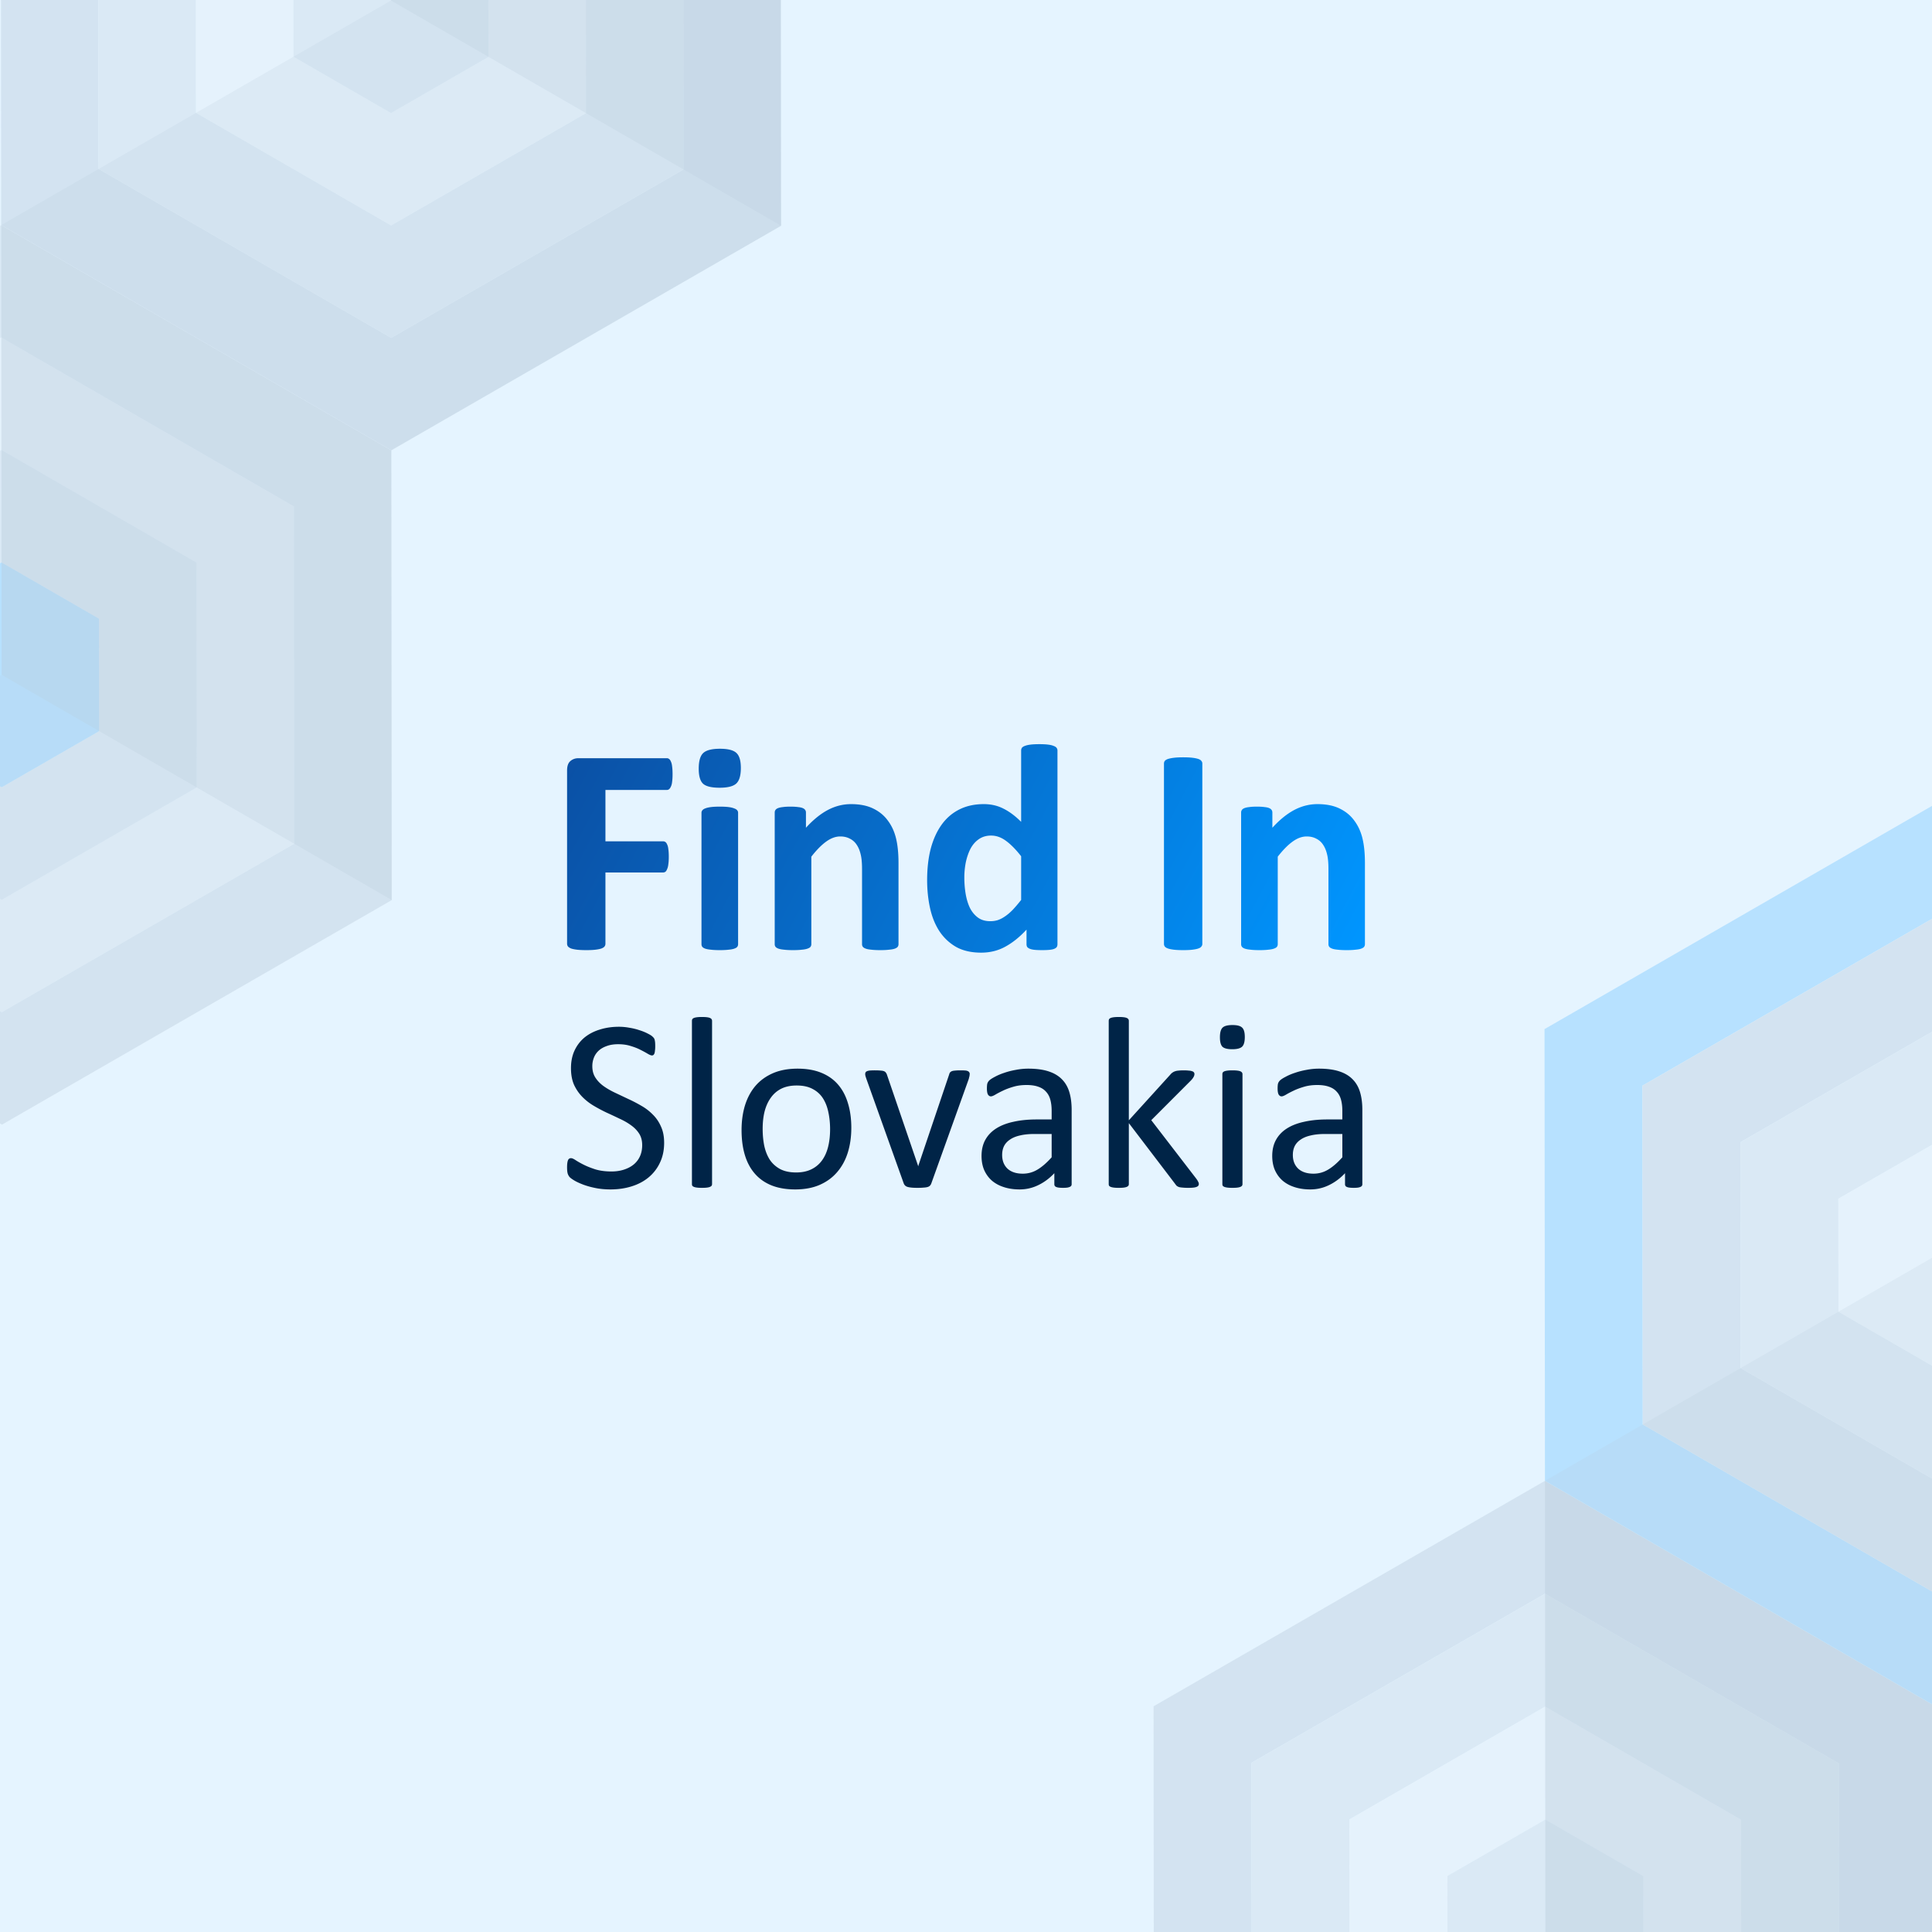 <svg viewBox="0 0 1080 1080" width="100%" height="100%" fill="none" xmlns="http://www.w3.org/2000/svg"><rect x="0" y="0" width="1080" height="1080" fill="#808080" stroke="none"/><g clip-path="url(#a)"><path fill="#E5F4FF" d="M0 0h1080v1080H0z"/><g opacity=".2" clip-path="url(#b)"><path d="m-217.189 251.335.24 251.428L1.115 628.662l217.863-125.506-.24-251.428L.674 125.829l-217.863 125.506Zm381.456 31.767.175 188.568L1.05 565.802l-163.557-94.43-.175-188.568L.71 188.672l163.557 94.43Z" fill="#B0BFCF"/><path d="m-162.682 282.805.175 188.568L1.05 565.803l163.392-94.133-.175-188.568L.71 188.672l-163.392 94.133Zm272.508 31.688.101 125.702L1.015 502.96l-109.052-62.961-.1-125.703L.775 251.532l109.051 62.961Z" fill="#E6EBF0"/><path d="m-108.137 314.296.1 125.703L1.015 502.96l108.911-62.765-.1-125.702L.775 251.532l-108.912 62.764Zm163.493 31.57.064 62.86L.95 440.1l-54.506-31.469-.075-62.866 54.48-31.368 54.507 31.469Z" fill="#B0BFCF"/><path d="m.85 314.397 54.506 31.469.065 62.86L.95 440.1l-54.506-31.469-.075-62.866L.85 314.397Z" fill="#0096FF"/><path opacity=".2" d="M-216.948 502.763.895 377.246l218.083 125.91L1.115 628.662l-218.063-125.899Z" fill="#002447"/><path opacity=".4" d="m.895 377.245-.22-251.416 218.063 125.899.24 251.428L.895 377.245Z" fill="#002447"/><path d="m.435-125.599.24 251.428 218.063 125.899 217.863-125.506-.24-251.428-218.063-125.899L.435-125.599ZM381.89-93.832l.175 188.568-163.392 94.132-163.557-94.43L54.94-94.13l163.392-94.132 163.557 94.43Z" fill="#8AA1B8"/><path d="m54.94-94.13.176 188.569 163.557 94.429 163.392-94.132-.175-188.568-163.557-94.43L54.941-94.13ZM327.45-62.44l.101 125.702-108.912 62.765-109.052-62.961-.1-125.703 108.912-62.764 109.051 62.96Z" fill="#B0BFCF"/><path d="m109.486-62.638.1 125.703 109.052 62.961L327.55 63.261l-.101-125.702-109.051-62.961-108.912 62.764Zm163.493 31.57.065 62.86-54.471 31.374-54.506-31.47-.075-62.865 54.481-31.368 54.506 31.47Z" fill="#E6EBF0"/><path d="m218.472-62.537 54.506 31.469.065 62.86-54.47 31.374-54.506-31.47-.075-62.865 54.48-31.368Z" fill="#B0BFCF"/><path opacity=".2" d="M.675 125.829 218.518.312l218.083 125.91-217.863 125.506L.675 125.829Z" fill="#002447"/><path opacity=".4" d="m218.518.311-.22-251.416 218.063 125.899.24 251.428L218.518.312Z" fill="#002447"/></g><path d="M375.968 432.754c0 1.651-.081 3.054-.243 4.209-.108 1.101-.325 1.981-.65 2.641-.271.66-.596 1.156-.975 1.486-.379.33-.812.495-1.299.495h-34.358v28.721h32.246c.487 0 .92.138 1.3.413.379.275.703.743.974 1.403.325.66.542 1.541.65 2.641.162 1.1.244 2.476.244 4.127 0 1.65-.082 3.026-.244 4.126-.108 1.101-.325 2.008-.65 2.724-.271.715-.595 1.238-.974 1.568a2.16 2.16 0 0 1-1.3.412h-32.246v39.781c0 .605-.162 1.128-.487 1.568-.325.44-.921.825-1.787 1.156-.812.275-1.895.495-3.249.66-1.354.165-3.087.247-5.198.247-2.058 0-3.791-.082-5.199-.247-1.354-.165-2.436-.385-3.249-.66-.812-.331-1.408-.716-1.787-1.156-.325-.44-.487-.963-.487-1.568v-96.81c0-2.421.596-4.154 1.787-5.2 1.245-1.1 2.762-1.65 4.548-1.65h49.466c.487 0 .92.165 1.299.495.379.275.704.77.975 1.485.325.661.542 1.568.65 2.724.162 1.155.243 2.558.243 4.209Z" fill="url(#c)"/><path d="M412.6 527.831a2.44 2.44 0 0 1-.487 1.486c-.325.385-.893.715-1.706.99-.758.275-1.787.468-3.086.578-1.3.165-2.951.247-4.955.247-2.003 0-3.655-.082-4.954-.247-1.3-.11-2.356-.303-3.168-.578-.758-.275-1.3-.605-1.625-.99a2.44 2.44 0 0 1-.487-1.486v-73.454c0-.55.162-1.017.487-1.403.325-.44.867-.797 1.625-1.072.812-.331 1.868-.578 3.168-.743 1.299-.165 2.951-.248 4.954-.248 2.004 0 3.655.083 4.955.248 1.299.165 2.328.412 3.086.743.813.275 1.381.632 1.706 1.072.325.386.487.853.487 1.403v73.454Zm1.544-98.543c0 4.181-.84 7.07-2.518 8.666-1.679 1.595-4.792 2.393-9.341 2.393-4.603 0-7.716-.77-9.341-2.311-1.57-1.54-2.355-4.319-2.355-8.336 0-4.181.812-7.07 2.436-8.666 1.679-1.65 4.82-2.476 9.422-2.476 4.549 0 7.635.798 9.26 2.394 1.624 1.541 2.437 4.319 2.437 8.336Z" fill="url(#d)"/><path d="M502.272 527.831c0 .55-.163 1.046-.488 1.486-.325.385-.866.715-1.624.99-.758.275-1.814.468-3.168.578-1.3.165-2.924.247-4.873.247-2.004 0-3.683-.082-5.036-.247-1.3-.11-2.329-.303-3.087-.578-.758-.275-1.299-.605-1.624-.99a2.441 2.441 0 0 1-.488-1.486v-42.009c0-3.576-.27-6.382-.812-8.418-.487-2.036-1.218-3.769-2.193-5.2a9.5 9.5 0 0 0-3.817-3.383c-1.517-.826-3.304-1.238-5.361-1.238-2.599 0-5.226.963-7.879 2.888-2.653 1.926-5.415 4.732-8.285 8.419v48.941a2.44 2.44 0 0 1-.487 1.486c-.325.385-.894.715-1.706.99-.758.275-1.787.468-3.086.578-1.3.165-2.951.247-4.955.247-2.003 0-3.655-.082-4.955-.247-1.299-.11-2.355-.303-3.167-.578-.758-.275-1.3-.605-1.625-.99a2.44 2.44 0 0 1-.487-1.486v-73.619c0-.55.135-1.017.406-1.403.271-.44.758-.797 1.462-1.073.704-.275 1.597-.467 2.68-.577 1.138-.165 2.545-.248 4.224-.248 1.733 0 3.168.083 4.305.248 1.137.11 2.003.302 2.599.577.65.276 1.11.633 1.381 1.073.271.386.406.853.406 1.403v8.501c4.007-4.401 8.068-7.703 12.184-9.904 4.169-2.2 8.501-3.301 12.995-3.301 4.928 0 9.07.825 12.428 2.476 3.411 1.651 6.146 3.907 8.203 6.768 2.112 2.806 3.628 6.107 4.549 9.904.92 3.796 1.381 8.363 1.381 13.7v45.475Z" fill="url(#e)"/><path d="M591.13 527.831c0 .605-.135 1.128-.406 1.568-.27.385-.731.716-1.381.991-.649.275-1.543.467-2.68.577-1.083.11-2.437.165-4.061.165-1.733 0-3.141-.055-4.224-.165-1.083-.11-1.976-.302-2.68-.577-.65-.275-1.137-.606-1.462-.991-.271-.44-.406-.963-.406-1.568v-8.171c-3.737 4.072-7.662 7.236-11.778 9.492-4.061 2.256-8.582 3.383-13.564 3.383-5.523 0-10.207-1.072-14.052-3.218-3.79-2.201-6.904-5.145-9.341-8.831-2.382-3.687-4.115-7.978-5.198-12.875-1.083-4.952-1.624-10.152-1.624-15.599 0-6.547.677-12.435 2.03-17.662 1.408-5.227 3.439-9.684 6.092-13.37 2.653-3.686 5.956-6.52 9.909-8.501 3.953-1.981 8.502-2.971 13.646-2.971 4.061 0 7.743.853 11.046 2.559 3.303 1.65 6.579 4.099 9.828 7.345v-39.863c0-.55.136-1.046.407-1.486.324-.44.866-.798 1.624-1.073.812-.33 1.868-.577 3.168-.742 1.299-.165 2.951-.248 4.954-.248 2.004 0 3.655.083 4.955.248 1.3.165 2.328.412 3.087.742.758.275 1.299.633 1.624 1.073.325.44.487.936.487 1.486v108.282Zm-20.306-49.189c-2.924-3.742-5.739-6.603-8.447-8.583-2.653-1.981-5.442-2.972-8.366-2.972-2.653 0-4.955.688-6.904 2.064-1.895 1.32-3.438 3.108-4.63 5.364-1.137 2.256-2.003 4.787-2.599 7.593a43.96 43.96 0 0 0-.812 8.501c0 3.081.244 6.08.731 8.996.487 2.916 1.272 5.53 2.355 7.841 1.138 2.256 2.627 4.071 4.468 5.447 1.841 1.375 4.169 2.063 6.985 2.063 1.408 0 2.762-.192 4.061-.578 1.354-.44 2.708-1.128 4.061-2.063 1.408-.935 2.843-2.146 4.305-3.631 1.462-1.541 3.06-3.412 4.792-5.613v-24.429Z" fill="url(#f)"/><path d="M672.111 527.666c0 .55-.19 1.045-.569 1.486-.325.44-.893.797-1.706 1.073-.812.275-1.895.495-3.249.66-1.353.165-3.086.247-5.198.247-2.058 0-3.79-.082-5.198-.247-1.354-.165-2.437-.385-3.249-.66-.813-.276-1.408-.633-1.787-1.073a2.443 2.443 0 0 1-.488-1.486V426.812c0-.55.163-1.046.488-1.486.379-.44.974-.798 1.787-1.073.866-.275 1.976-.495 3.33-.66 1.354-.165 3.059-.248 5.117-.248 2.112 0 3.845.083 5.198.248 1.354.165 2.437.385 3.249.66.813.275 1.381.633 1.706 1.073.379.44.569.936.569 1.486v100.854Z" fill="url(#g)"/><path d="M763 527.831a2.44 2.44 0 0 1-.487 1.486c-.325.385-.867.715-1.625.99s-1.814.468-3.168.578c-1.299.165-2.924.247-4.873.247-2.004 0-3.682-.082-5.036-.247-1.299-.11-2.328-.303-3.086-.578-.758-.275-1.3-.605-1.625-.99a2.44 2.44 0 0 1-.487-1.486v-42.009c0-3.576-.271-6.382-.812-8.418-.488-2.036-1.219-3.769-2.193-5.2a9.504 9.504 0 0 0-3.818-3.383c-1.516-.826-3.303-1.238-5.361-1.238-2.599 0-5.225.963-7.878 2.888-2.654 1.926-5.415 4.732-8.285 8.419v48.941c0 .55-.163 1.046-.488 1.486-.325.385-.893.715-1.705.99-.758.275-1.787.468-3.087.578-1.299.165-2.951.247-4.955.247-2.003 0-3.655-.082-4.954-.247-1.3-.11-2.356-.303-3.168-.578-.758-.275-1.299-.605-1.624-.99a2.441 2.441 0 0 1-.488-1.486v-73.619c0-.55.136-1.017.406-1.403.271-.44.759-.797 1.462-1.073.704-.275 1.598-.467 2.681-.577 1.137-.165 2.545-.248 4.223-.248 1.733 0 3.168.083 4.305.248 1.137.11 2.004.302 2.6.577.649.276 1.11.633 1.38 1.073.271.386.406.853.406 1.403v8.501c4.007-4.401 8.069-7.703 12.184-9.904 4.169-2.2 8.501-3.301 12.996-3.301 4.927 0 9.07.825 12.427 2.476 3.411 1.651 6.146 3.907 8.204 6.768 2.111 2.806 3.628 6.107 4.548 9.904.921 3.796 1.381 8.363 1.381 13.7v45.475Z" fill="url(#h)"/><path d="M371.258 638.819c0 4.141-.772 7.828-2.318 11.059a23.513 23.513 0 0 1-6.339 8.26c-2.681 2.231-5.862 3.914-9.543 5.052-3.635 1.138-7.566 1.707-11.792 1.707-2.954 0-5.703-.25-8.248-.751-2.499-.501-4.748-1.115-6.748-1.843-1.954-.728-3.612-1.479-4.976-2.253-1.318-.774-2.249-1.434-2.794-1.98-.5-.546-.887-1.229-1.159-2.048-.227-.865-.341-2.002-.341-3.413 0-1.001.045-1.821.136-2.458.091-.682.228-1.229.409-1.638.182-.41.409-.683.682-.819a1.68 1.68 0 0 1 .954-.273c.636 0 1.523.386 2.659 1.16 1.181.774 2.681 1.616 4.498 2.526 1.818.91 3.999 1.775 6.544 2.594 2.59.774 5.567 1.161 8.929 1.161 2.545 0 4.863-.342 6.953-1.024 2.136-.683 3.954-1.639 5.453-2.868a12.67 12.67 0 0 0 3.545-4.642c.818-1.82 1.227-3.891 1.227-6.212 0-2.503-.568-4.642-1.704-6.417-1.137-1.775-2.636-3.323-4.499-4.642-1.863-1.366-3.999-2.595-6.408-3.687a374.876 374.876 0 0 0-7.293-3.413 86.532 86.532 0 0 1-7.294-3.891 31 31 0 0 1-6.339-4.984c-1.863-1.911-3.385-4.142-4.567-6.69-1.136-2.594-1.704-5.689-1.704-9.285 0-3.686.659-6.963 1.977-9.83 1.363-2.913 3.226-5.348 5.589-7.305 2.409-1.957 5.249-3.436 8.521-4.437 3.317-1.047 6.884-1.57 10.701-1.57 1.954 0 3.908.182 5.862.546 2 .319 3.863.774 5.59 1.365 1.772.546 3.34 1.184 4.703 1.912 1.363.682 2.25 1.251 2.658 1.706.455.41.75.751.887 1.024.136.228.25.547.34.956.091.364.159.819.205 1.366.045.546.068 1.251.068 2.116 0 .819-.045 1.547-.136 2.184-.046.638-.137 1.184-.273 1.639-.136.409-.341.728-.613.956a1.27 1.27 0 0 1-.818.273c-.5 0-1.295-.319-2.386-.956-1.045-.637-2.34-1.343-3.885-2.116-1.545-.82-3.386-1.548-5.522-2.185-2.09-.683-4.453-1.024-7.089-1.024-2.453 0-4.589.341-6.407 1.024-1.818.637-3.317 1.502-4.499 2.594a10.445 10.445 0 0 0-2.658 3.891 12.933 12.933 0 0 0-.886 4.779c0 2.458.568 4.574 1.704 6.349 1.136 1.775 2.636 3.345 4.499 4.71 1.908 1.366 4.067 2.617 6.475 3.755 2.409 1.138 4.863 2.299 7.362 3.482a80.741 80.741 0 0 1 7.361 3.823 28.54 28.54 0 0 1 6.408 4.915c1.908 1.866 3.431 4.096 4.567 6.69 1.181 2.549 1.772 5.575 1.772 9.08ZM398.046 661.893c0 .364-.091.683-.272.956-.182.227-.478.432-.887.614-.409.182-.977.319-1.704.41-.727.091-1.658.136-2.794.136-1.091 0-2-.045-2.727-.136-.727-.091-1.318-.228-1.772-.41-.409-.182-.704-.387-.886-.614a2.107 2.107 0 0 1-.205-.956v-91.205c0-.364.068-.683.205-.956.182-.273.477-.5.886-.682.454-.182 1.045-.319 1.772-.41.727-.091 1.636-.137 2.727-.137 1.136 0 2.067.046 2.794.137.727.091 1.295.228 1.704.41.409.182.705.409.887.682.181.273.272.592.272.956v91.205ZM475.889 630.49c0 5.006-.659 9.626-1.977 13.858-1.318 4.188-3.295 7.806-5.93 10.855-2.59 3.049-5.862 5.439-9.816 7.168-3.908 1.684-8.452 2.526-13.632 2.526-5.044 0-9.452-.751-13.224-2.253-3.726-1.502-6.839-3.686-9.338-6.554-2.5-2.867-4.363-6.348-5.59-10.444-1.227-4.096-1.84-8.739-1.84-13.927 0-5.006.636-9.603 1.908-13.79 1.318-4.233 3.272-7.874 5.862-10.923 2.636-3.049 5.908-5.416 9.816-7.1 3.908-1.684 8.475-2.525 13.701-2.525 5.044 0 9.429.75 13.155 2.252 3.772 1.502 6.907 3.687 9.407 6.554 2.499 2.867 4.362 6.349 5.589 10.445 1.273 4.096 1.909 8.715 1.909 13.858Zm-11.861.751c0-3.322-.318-6.463-.954-9.421-.591-2.958-1.59-5.552-2.999-7.782-1.409-2.23-3.317-3.983-5.726-5.257-2.408-1.32-5.408-1.98-8.997-1.98-3.318 0-6.181.592-8.589 1.775-2.363 1.184-4.317 2.868-5.862 5.052-1.545 2.139-2.704 4.688-3.476 7.646-.727 2.958-1.091 6.19-1.091 9.694 0 3.368.295 6.531.886 9.489.636 2.958 1.659 5.553 3.067 7.783 1.455 2.184 3.386 3.936 5.794 5.256 2.409 1.275 5.408 1.912 8.998 1.912 3.272 0 6.112-.592 8.52-1.775 2.409-1.183 4.386-2.845 5.931-4.984s2.681-4.687 3.408-7.646c.727-2.958 1.09-6.212 1.09-9.762ZM542.075 600.316c0 .182-.022.387-.068.614 0 .182-.023.387-.068.615a6.423 6.423 0 0 1-.204.751 8.185 8.185 0 0 1-.205.887l-20.926 58.369c-.182.5-.432.91-.75 1.229-.273.318-.704.569-1.295.751-.591.182-1.341.295-2.249.341-.909.091-2.045.136-3.409.136-1.363 0-2.499-.045-3.408-.136-.909-.091-1.658-.228-2.249-.41-.545-.182-.977-.432-1.295-.751a3.406 3.406 0 0 1-.75-1.16l-20.858-58.369-.477-1.433c-.091-.41-.159-.706-.205-.888v-.546c0-.364.091-.683.273-.956.182-.273.477-.478.886-.614.455-.182 1.023-.296 1.704-.341a43.126 43.126 0 0 1 2.659-.069c1.317 0 2.363.046 3.135.137.818.045 1.432.159 1.841.341.454.182.772.41.954.683.227.273.432.614.613 1.024l17.314 50.654.272.819.205-.819 17.109-50.654c.091-.41.25-.751.477-1.024.227-.273.545-.501.954-.683.455-.182 1.045-.296 1.773-.341.772-.091 1.772-.137 2.999-.137 1.045 0 1.908.023 2.59.069.682.045 1.204.159 1.568.341.409.182.681.409.818.683.181.227.272.523.272.887ZM599.06 661.961c0 .547-.182.956-.545 1.229-.364.273-.864.478-1.5.615-.636.136-1.568.204-2.795.204-1.181 0-2.135-.068-2.863-.204-.681-.137-1.181-.342-1.499-.615-.318-.273-.477-.682-.477-1.229v-6.144c-2.681 2.868-5.681 5.098-8.998 6.691-3.272 1.593-6.748 2.389-10.429 2.389-3.226 0-6.157-.432-8.793-1.297-2.59-.819-4.817-2.025-6.68-3.618-1.818-1.593-3.249-3.55-4.294-5.871-1-2.321-1.5-4.961-1.5-7.919 0-3.459.705-6.463 2.113-9.012 1.409-2.548 3.431-4.665 6.067-6.348 2.635-1.684 5.862-2.936 9.679-3.755 3.817-.865 8.111-1.297 12.883-1.297h8.452v-4.779c0-2.367-.25-4.46-.75-6.281-.5-1.82-1.318-3.322-2.454-4.505-1.09-1.229-2.522-2.139-4.294-2.731-1.772-.637-3.953-.956-6.544-.956-2.772 0-5.271.342-7.498 1.024-2.181.638-4.112 1.366-5.793 2.185-1.636.774-3.022 1.502-4.158 2.184-1.091.638-1.909.956-2.454.956a1.68 1.68 0 0 1-.955-.273c-.272-.182-.522-.455-.749-.819-.182-.364-.318-.819-.409-1.365a12.597 12.597 0 0 1-.137-1.912c0-1.138.068-2.025.205-2.662.182-.683.568-1.32 1.159-1.912.636-.591 1.704-1.274 3.203-2.048 1.5-.819 3.227-1.547 5.181-2.184 1.954-.683 4.09-1.229 6.407-1.639a36.363 36.363 0 0 1 7.021-.682c4.408 0 8.157.5 11.247 1.501 3.09 1.002 5.589 2.481 7.498 4.438 1.908 1.911 3.294 4.301 4.158 7.168.863 2.867 1.295 6.212 1.295 10.035v41.438Zm-11.179-28.057h-9.611c-3.09 0-5.771.273-8.043.819-2.272.5-4.158 1.274-5.658 2.321-1.499 1.001-2.613 2.23-3.34 3.686-.681 1.411-1.022 3.05-1.022 4.916 0 3.185 1 5.734 2.999 7.646 2.045 1.865 4.885 2.798 8.52 2.798 2.954 0 5.681-.75 8.18-2.252 2.545-1.502 5.203-3.801 7.975-6.895v-13.039ZM670.154 661.825c0 .364-.091.683-.272.956-.182.273-.5.5-.955.682-.409.182-.999.319-1.772.41-.772.091-1.749.136-2.931.136-1.227 0-2.249-.045-3.067-.136-.773-.046-1.432-.137-1.977-.273-.545-.182-1-.41-1.363-.683a7.05 7.05 0 0 1-.886-1.092l-25.903-33.997v34.065c0 .364-.09.683-.272.956-.182.227-.477.432-.886.614-.409.182-.977.319-1.704.41-.727.091-1.659.136-2.795.136-1.091 0-2-.045-2.727-.136-.727-.091-1.317-.228-1.772-.41-.409-.182-.704-.387-.886-.614a2.12 2.12 0 0 1-.204-.956v-91.205c0-.364.068-.683.204-.956.182-.273.477-.5.886-.682.455-.182 1.045-.319 1.772-.41.727-.091 1.636-.137 2.727-.137 1.136 0 2.068.046 2.795.137.727.091 1.295.228 1.704.41.409.182.704.409.886.682.182.273.272.592.272.956v55.57l23.176-25.532c.364-.455.75-.82 1.159-1.093a4.772 4.772 0 0 1 1.431-.751c.591-.227 1.273-.364 2.045-.409.773-.091 1.704-.137 2.795-.137 1.136 0 2.09.046 2.863.137.772.045 1.386.159 1.84.341.5.137.841.341 1.023.615.227.227.34.546.34.955 0 .546-.159 1.093-.477 1.639-.272.546-.75 1.183-1.431 1.911l-22.222 22.255 24.948 32.427c.591.774 1 1.411 1.227 1.912.273.455.409.887.409 1.297ZM694.557 661.893c0 .364-.091.683-.273.956-.182.227-.477.432-.886.614-.409.182-.977.319-1.704.41-.727.091-1.659.136-2.795.136-1.09 0-1.999-.045-2.726-.136-.727-.091-1.318-.228-1.773-.41-.409-.182-.704-.387-.886-.614a2.12 2.12 0 0 1-.204-.956v-61.44c0-.319.068-.615.204-.888.182-.273.477-.501.886-.683.455-.182 1.046-.318 1.773-.409.727-.091 1.636-.137 2.726-.137 1.136 0 2.068.046 2.795.137.727.091 1.295.227 1.704.409.409.182.704.41.886.683.182.273.273.569.273.888v61.44Zm1.295-82.194c0 2.64-.5 4.438-1.5 5.393-.999.956-2.84 1.434-5.521 1.434-2.636 0-4.453-.455-5.453-1.365-.954-.956-1.431-2.731-1.431-5.325 0-2.64.499-4.438 1.499-5.393 1-.956 2.84-1.434 5.521-1.434 2.636 0 4.431.478 5.385 1.434 1 .91 1.5 2.662 1.5 5.256ZM761.561 661.961c0 .547-.181.956-.545 1.229-.364.273-.863.478-1.5.615-.636.136-1.567.204-2.794.204-1.182 0-2.136-.068-2.863-.204-.682-.137-1.182-.342-1.5-.615-.318-.273-.477-.682-.477-1.229v-6.144c-2.681 2.868-5.68 5.098-8.997 6.691-3.272 1.593-6.749 2.389-10.429 2.389-3.227 0-6.158-.432-8.794-1.297-2.59-.819-4.816-2.025-6.68-3.618-1.817-1.593-3.249-3.55-4.294-5.871-1-2.321-1.499-4.961-1.499-7.919 0-3.459.704-6.463 2.113-9.012 1.408-2.548 3.431-4.665 6.066-6.348 2.636-1.684 5.862-2.936 9.679-3.755 3.818-.865 8.112-1.297 12.883-1.297h8.452v-4.779c0-2.367-.249-4.46-.749-6.281-.5-1.82-1.318-3.322-2.454-4.505-1.091-1.229-2.522-2.139-4.294-2.731-1.773-.637-3.954-.956-6.544-.956-2.772 0-5.271.342-7.498 1.024-2.181.638-4.113 1.366-5.794 2.185-1.636.774-3.022 1.502-4.158 2.184-1.091.638-1.909.956-2.454.956a1.68 1.68 0 0 1-.954-.273c-.273-.182-.523-.455-.75-.819-.182-.364-.318-.819-.409-1.365a12.601 12.601 0 0 1-.136-1.912c0-1.138.068-2.025.204-2.662.182-.683.568-1.32 1.159-1.912.636-.591 1.704-1.274 3.204-2.048 1.499-.819 3.226-1.547 5.18-2.184 1.954-.683 4.09-1.229 6.407-1.639a36.363 36.363 0 0 1 7.021-.682c4.408 0 8.157.5 11.247 1.501 3.09 1.002 5.59 2.481 7.498 4.438 1.909 1.911 3.295 4.301 4.158 7.168.864 2.867 1.295 6.212 1.295 10.035v41.438Zm-11.179-28.057h-9.611c-3.09 0-5.771.273-8.043.819-2.272.5-4.158 1.274-5.657 2.321-1.5 1.001-2.613 2.23-3.34 3.686-.682 1.411-1.023 3.05-1.023 4.916 0 3.185 1 5.734 2.999 7.646 2.045 1.865 4.885 2.798 8.521 2.798 2.954 0 5.68-.75 8.179-2.252 2.545-1.502 5.203-3.801 7.975-6.895v-13.039Z" fill="#002447"/><g opacity=".2" clip-path="url(#i)"><path d="m644.839 953.835.241 252.505 219.003 126.45 218.797-126.05-.24-252.511-219-126.441-218.801 126.047Zm383.101 31.903.17 189.382-164.093 94.54-164.261-94.84-.176-189.381 164.096-94.538 164.264 94.837Z" fill="#8AA1B8"/><path d="m699.58 985.439.176 189.381 164.261 94.84 164.093-94.54-.17-189.382-164.264-94.836-164.096 94.537Zm273.682 31.821.1 126.25-109.38 63.03-109.521-63.23-.101-126.24 109.381-63.038 109.521 63.228Z" fill="#B0BFCF"/><path d="m754.36 1017.07.101 126.24 109.521 63.23 109.38-63.03-.1-126.25-109.521-63.228-109.381 63.038Zm164.196 31.7.066 63.13-54.705 31.51-54.741-31.6-.075-63.14 54.715-31.5 54.74 31.6Z" fill="#E6EBF0"/><path d="m863.816 1017.17 54.741 31.6.065 63.13-54.705 31.51-54.741-31.6-.075-63.14 54.715-31.5Z" fill="#B0BFCF"/><path opacity=".2" d="m645.08 1206.34 218.781-126.05 219.019 126.45-218.798 126.05-219.002-126.45Z" fill="#002447"/><path opacity=".4" d="m863.861 1080.29-.221-252.502 219 126.441.24 252.511-219.019-126.45Z" fill="#002447"/><path d="m863.399 575.278.241 252.511 219 126.44 218.8-126.046-.24-252.51-219-126.441-218.801 126.046Zm383.101 31.904.17 189.379-164.09 94.538-164.264-94.836-.176-189.38 164.1-94.538 164.26 94.837Z" fill="#0096FF"/><path d="m918.14 606.883.176 189.38 164.264 94.836 164.09-94.537-.17-189.38-164.26-94.837-164.1 94.538Zm273.68 31.825.1 126.243-109.38 63.035-109.519-63.232-.101-126.244 109.38-63.034 109.52 63.232Z" fill="#8AA1B8"/><path d="m972.92 638.51.101 126.244 109.519 63.232 109.38-63.035-.1-126.243-109.52-63.232-109.38 63.034Zm164.2 31.706.06 63.131-54.7 31.508-54.74-31.604-.08-63.136 54.72-31.503 54.74 31.604Z" fill="#B0BFCF"/><path d="m1082.38 638.612 54.74 31.604.06 63.131-54.7 31.509-54.74-31.605-.08-63.136 54.72-31.503Z" fill="#E6EBF0"/><path opacity=".2" d="m863.64 827.789 218.78-126.058 219.02 126.452-218.8 126.047-219-126.441Z" fill="#002447"/><path opacity=".4" d="m1082.42 701.731-.22-252.499 219 126.441.24 252.51-219.02-126.452Z" fill="#002447"/></g></g><defs><linearGradient id="c" x1="304.205" y1="416" x2="710.871" y2="631.093" gradientUnits="userSpaceOnUse"><stop stop-color="#0B4EA2"/><stop offset="1" stop-color="#0096FF"/></linearGradient><linearGradient id="d" x1="304.205" y1="416" x2="710.871" y2="631.093" gradientUnits="userSpaceOnUse"><stop stop-color="#0B4EA2"/><stop offset="1" stop-color="#0096FF"/></linearGradient><linearGradient id="e" x1="304.205" y1="416" x2="710.871" y2="631.093" gradientUnits="userSpaceOnUse"><stop stop-color="#0B4EA2"/><stop offset="1" stop-color="#0096FF"/></linearGradient><linearGradient id="f" x1="304.205" y1="416" x2="710.871" y2="631.093" gradientUnits="userSpaceOnUse"><stop stop-color="#0B4EA2"/><stop offset="1" stop-color="#0096FF"/></linearGradient><linearGradient id="g" x1="304.205" y1="416" x2="710.871" y2="631.093" gradientUnits="userSpaceOnUse"><stop stop-color="#0B4EA2"/><stop offset="1" stop-color="#0096FF"/></linearGradient><linearGradient id="h" x1="304.205" y1="416" x2="710.871" y2="631.093" gradientUnits="userSpaceOnUse"><stop stop-color="#0B4EA2"/><stop offset="1" stop-color="#0096FF"/></linearGradient><clipPath id="a"><path fill="#fff" d="M0 0h1080v1080H0z"/></clipPath><clipPath id="b"><path fill="#fff" transform="rotate(-60 217.88 502.225)" d="M0 0h1305.74v503.642H0z"/></clipPath><clipPath id="i"><path fill="#fff" transform="rotate(-60 1476.305 486.305)" d="M0 0h1311.36v505.809H0z"/></clipPath></defs></svg>
